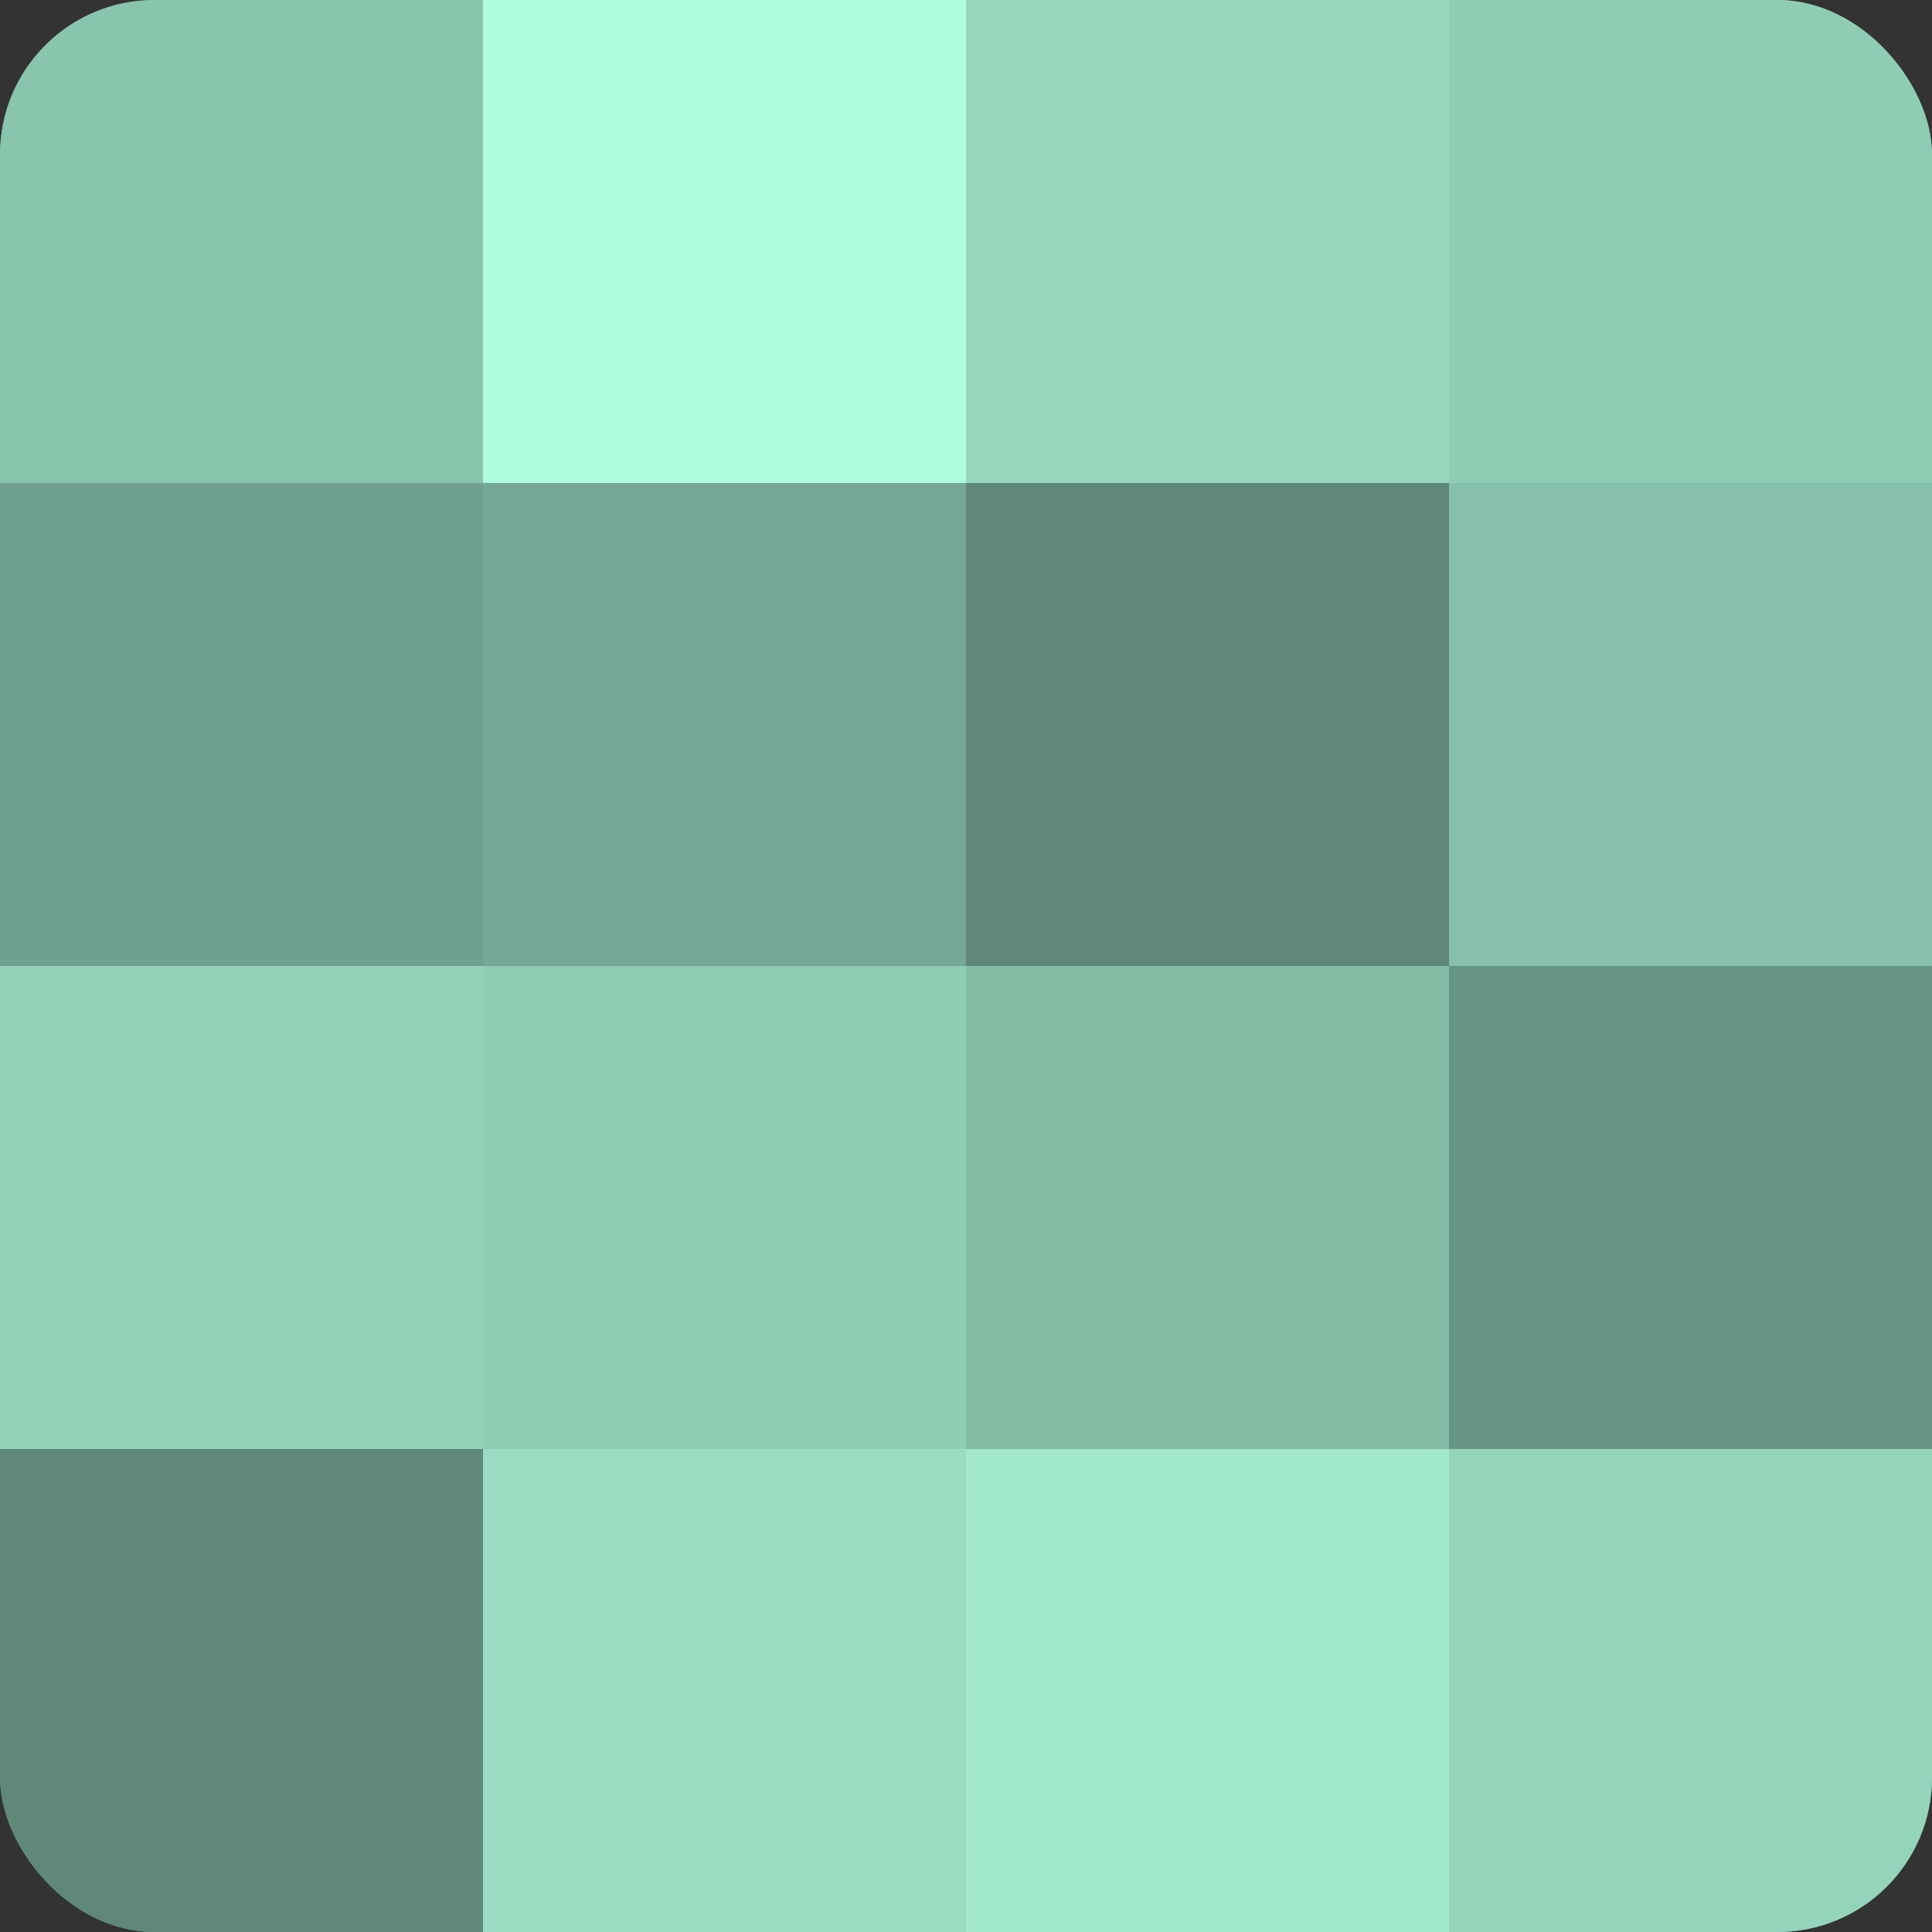 <?xml version="1.0" encoding="UTF-8"?>
<svg xmlns="http://www.w3.org/2000/svg" width="60" height="60" viewBox="0 0 100 100" preserveAspectRatio="xMidYMid meet"><rect x="0" y="0" width="100" height="100" fill="#333333" stroke="none"/><defs><clipPath id="c" width="100" height="100"><rect width="100" height="100" rx="8" ry="8"/></clipPath></defs><g clip-path="url(#c)"><rect width="100" height="100" fill="#70a08e"/><rect width="25" height="25" fill="#89c4ad"/><rect y="25" width="25" height="25" fill="#70a08e"/><rect y="50" width="25" height="25" fill="#92d0b8"/><rect y="75" width="25" height="25" fill="#5f8878"/><rect x="25" width="25" height="25" fill="#b0fcdf"/><rect x="25" y="25" width="25" height="25" fill="#76a895"/><rect x="25" y="50" width="25" height="25" fill="#8fccb4"/><rect x="25" y="75" width="25" height="25" fill="#9adcc2"/><rect x="50" width="25" height="25" fill="#97d8bf"/><rect x="50" y="25" width="25" height="25" fill="#5f8878"/><rect x="50" y="50" width="25" height="25" fill="#84bca6"/><rect x="50" y="75" width="25" height="25" fill="#a2e8cd"/><rect x="75" width="25" height="25" fill="#8fccb4"/><rect x="75" y="25" width="25" height="25" fill="#86c0aa"/><rect x="75" y="50" width="25" height="25" fill="#689483"/><rect x="75" y="75" width="25" height="25" fill="#94d4bb"/></g></svg>
